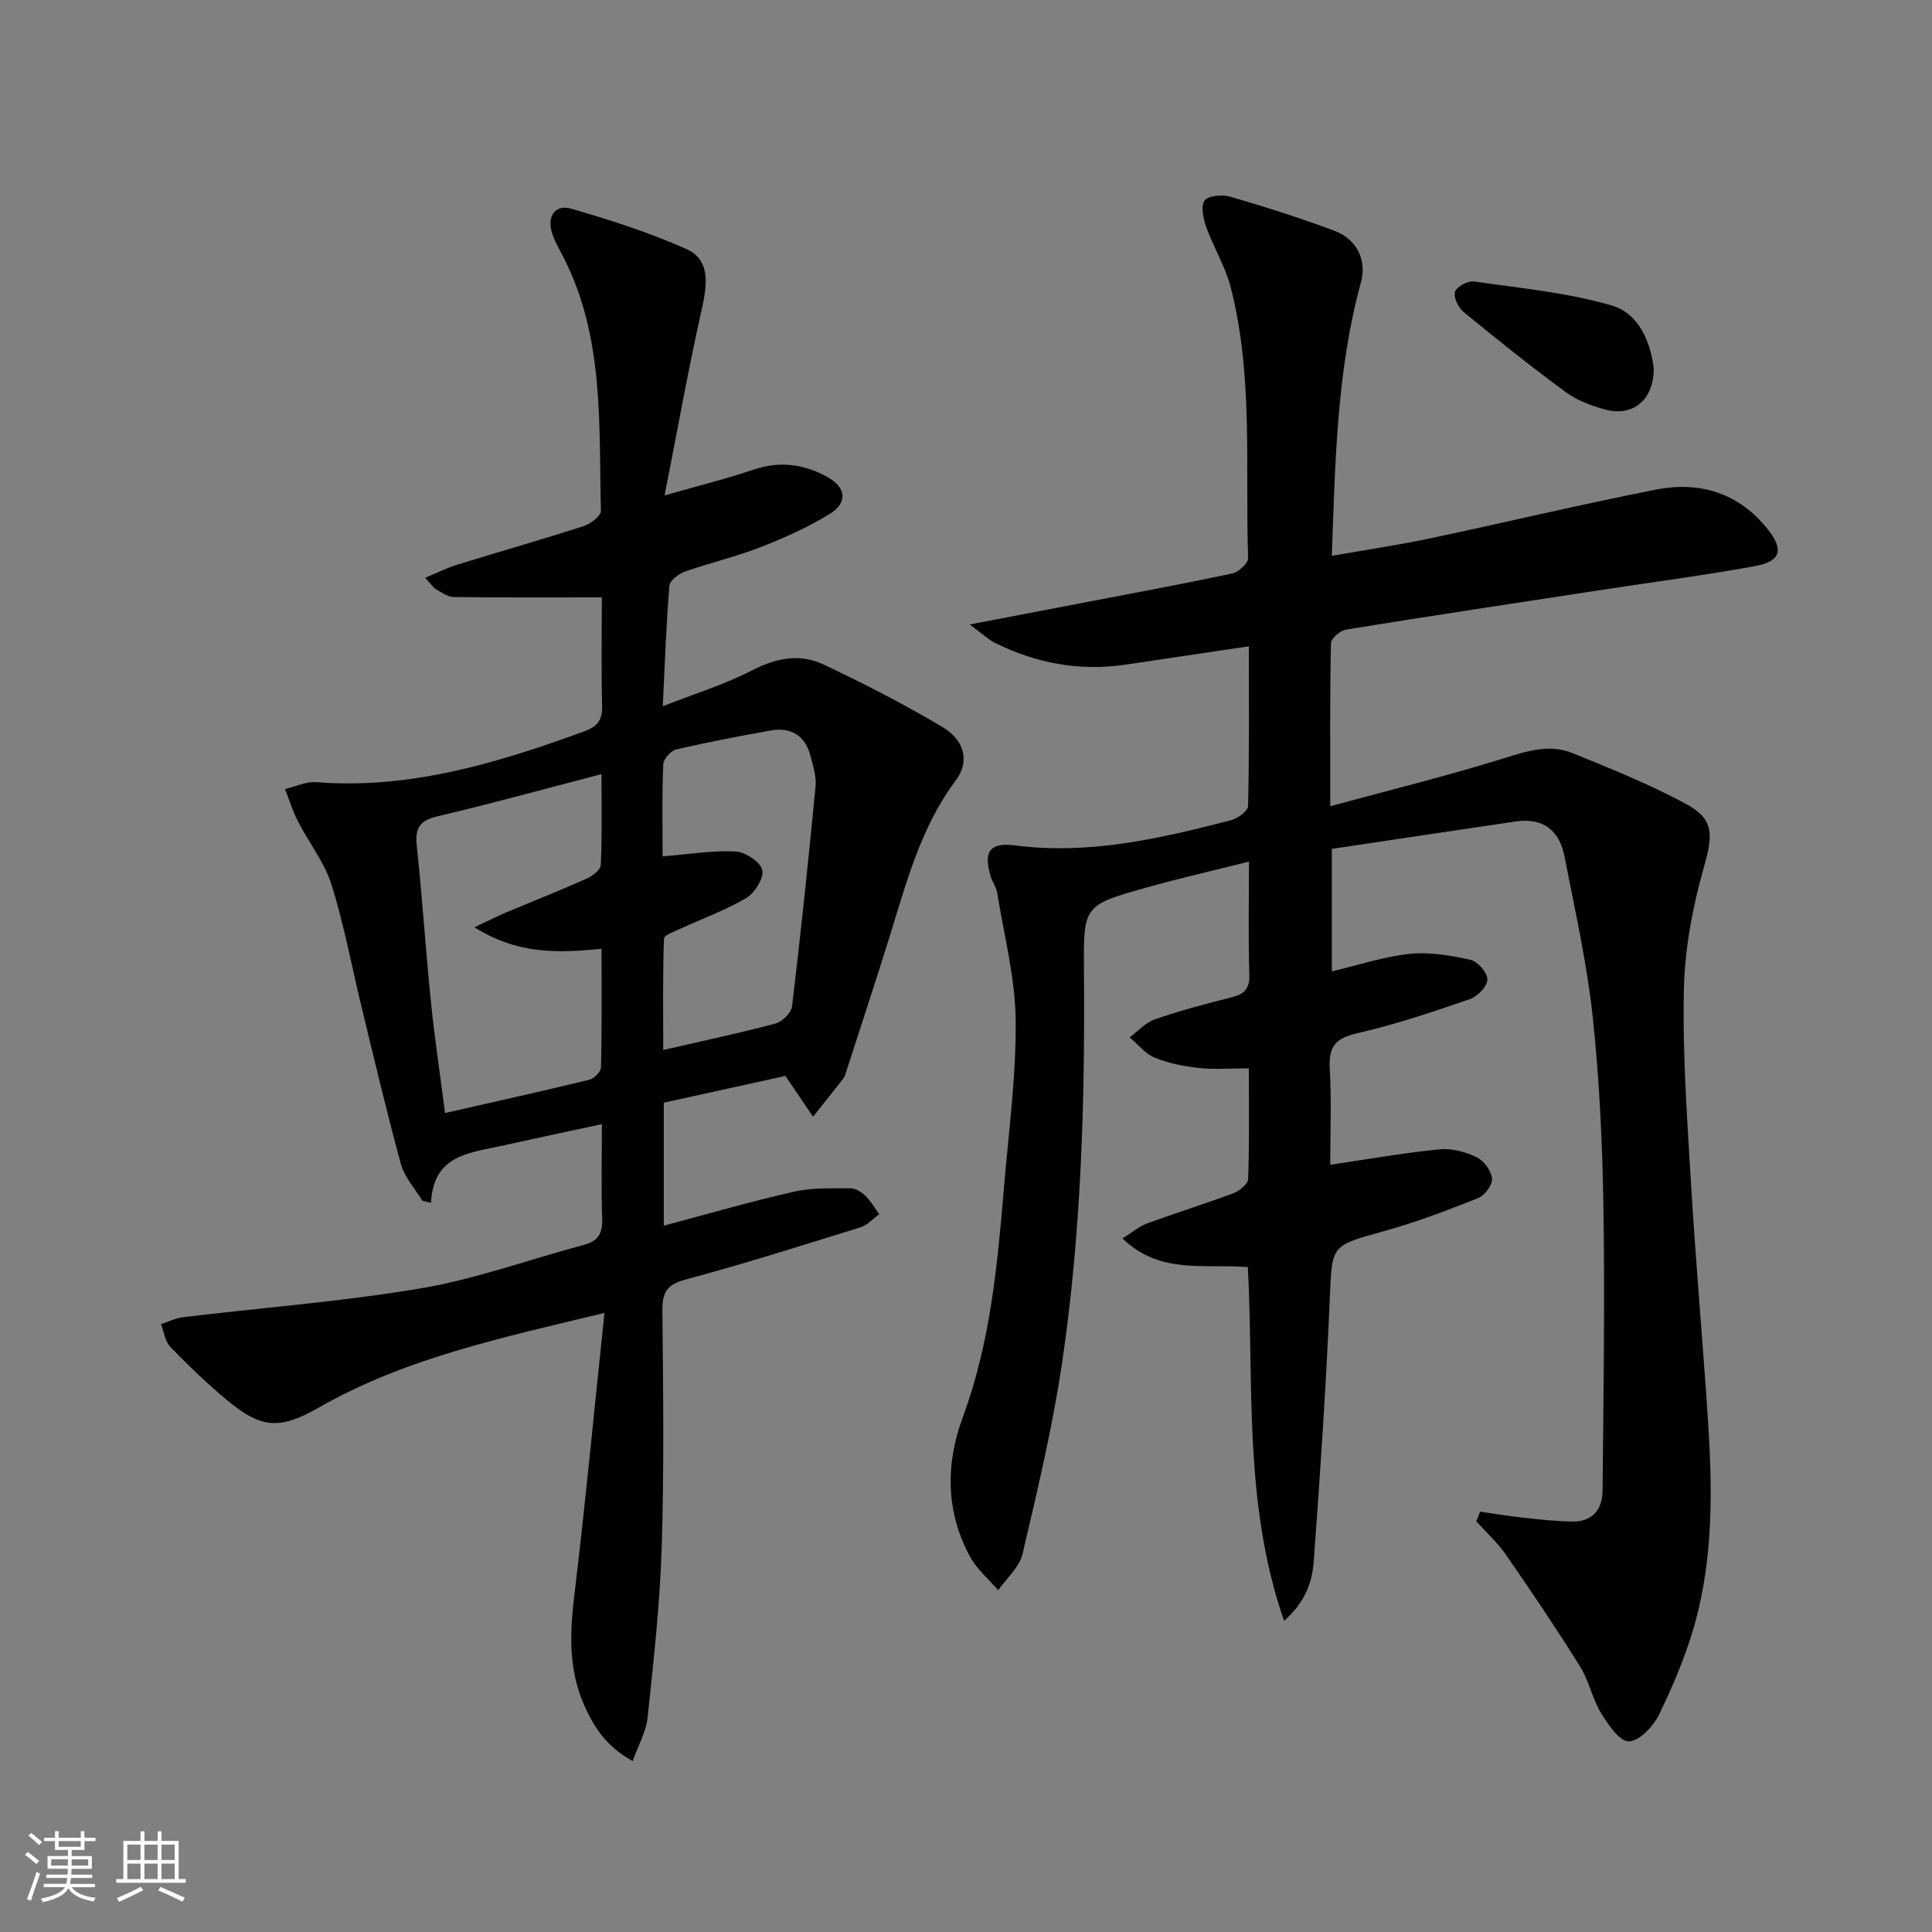 <svg enable-background="new 0 0 400 400" viewBox="0 0 400 400" xmlns="http://www.w3.org/2000/svg"><rect x="0" y="0" width="400" height="400" fill="#808080" stroke="none"/><path d="m5.17 384 .55-.58c.85.61 1.65 1.24 2.4 1.87l-.59.64c-.83-.73-1.62-1.38-2.36-1.93m1.22 9.53-.82-.34c.71-1.76 1.37-3.64 1.98-5.63.24.13.5.25.76.36-.6 1.67-1.24 3.54-1.92 5.61m-.5-13.5.57-.54c.56.44 1.31 1.06 2.26 1.87l-.64.64c-.68-.66-1.41-1.32-2.19-1.97m3.25.46h2.24v-1.36h.77v1.36h4.57v-1.36h.76v1.36h2.28v.69h-2.28v1.84h-2.64v1.26h4.18v2.64h-4.21c0 .45-.02.86-.05 1.21h4.32v.69h-4.38c-.04.34-.1.75-.19 1.22h5.15v.69h-4.82c.87 1.19 2.51 1.92 4.93 2.19-.17.31-.3.57-.37.76-2.77-.49-4.52-1.41-5.26-2.76-.56 1.26-2.3 2.23-5.24 2.9-.12-.24-.26-.48-.43-.72 2.73-.55 4.38-1.34 4.96-2.38h-4.38v-.69h4.65c.1-.38.17-.79.21-1.22h-4.32v-.69h4.4c.03-.34.05-.75.05-1.21h-4.2v-2.64h4.23v-1.26h-2.69v-1.84h-2.24zm1.46 4.46v1.29h3.45c.01-.4.02-.57.01-.53v-.32-.45h-3.46zm1.55-2.59h4.57v-1.19h-4.57zm6.11 2.59h-3.42v.77c-.01.19-.01.37-.02.53h3.44z" fill="#fbfcfa"/><path d="m32.63 379.16h.82v1.98h3.54v7.89h1.46v.78h-14.37v-.78h1.46v-7.89h3.55v-1.98h.82v1.98h2.73v-1.98zm-3.49 11.48.5.73c-1.61.82-3.28 1.63-5 2.41-.13-.27-.28-.55-.44-.82 1.75-.72 3.4-1.49 4.94-2.32m-2.78-5.55h2.73v-3.18h-2.73zm0 3.95h2.73v-3.2h-2.73zm3.54-3.95h2.73v-3.18h-2.73zm0 3.95h2.73v-3.2h-2.73zm7.89 4.68c-1.84-.92-3.51-1.7-5.02-2.32l.45-.73c1.89.8 3.57 1.55 5.04 2.23zm-1.62-11.81h-2.73v3.18h2.73zm-2.73 7.13h2.73v-3.2h-2.73z" fill="#fbfcfa"/><g fill="#010102"><path d="m306.44 312.98c2.95.42 5.88.92 8.84 1.23 3.42.37 6.84.76 10.27.81 4.1.07 6.2-2.5 6.24-6.3.19-19.45.49-38.9.19-58.34-.21-13.29-.81-26.62-2.22-39.83-1.2-11.17-3.7-22.2-5.85-33.25-1.04-5.36-4.43-8.06-10.09-7.23-12.62 1.86-25.23 3.76-38.08 5.68v25.36c5.53-1.3 10.76-3.06 16.11-3.62 4.13-.43 8.49.31 12.6 1.23 1.49.33 3.53 2.69 3.5 4.09-.03 1.42-2.05 3.51-3.63 4.05-7.68 2.64-15.41 5.26-23.31 7.06-4.46 1.02-5.96 2.73-5.7 7.24.39 6.74.1 13.52.1 19.99 7.99-1.17 15.29-2.47 22.65-3.2 2.5-.25 5.35.53 7.66 1.64 1.5.72 3.03 2.8 3.19 4.41.13 1.28-1.5 3.51-2.85 4.04-6.47 2.57-13 5.06-19.7 6.91-10.89 3.01-10.56 2.81-11.04 13.91-.77 18.09-1.98 36.17-3.31 54.23-.31 4.17-1.52 8.4-6.16 12.49-8.48-24.51-6.2-49.03-7.5-73.24-8.88-.74-18.13 1.63-25.96-5.94 1.98-1.22 3.44-2.49 5.14-3.11 5.92-2.18 11.95-4.04 17.85-6.25 1.25-.47 3-1.91 3.04-2.95.26-7.45.14-14.91.14-22.9-3.83 0-7.14.27-10.38-.08-3.1-.34-6.27-.97-9.13-2.14-1.96-.8-3.46-2.76-5.16-4.2 1.73-1.28 3.28-3.06 5.22-3.73 5.17-1.78 10.47-3.21 15.78-4.53 2.65-.66 3.86-1.7 3.77-4.69-.23-7.45-.08-14.92-.08-23.43-7.6 1.91-14.51 3.47-21.31 5.39-12.89 3.64-12.95 3.73-12.85 16.9.22 27.31-.53 54.59-4.55 81.62-1.97 13.26-5.1 26.36-8.17 39.43-.64 2.74-3.3 5.02-5.03 7.51-1.97-2.29-4.41-4.32-5.82-6.92-5.06-9.33-5.12-19.18-1.5-28.95 5.67-15.32 7.15-31.34 8.5-47.4.98-11.59 2.56-23.21 2.43-34.8-.1-8.82-2.42-17.61-3.84-26.41-.18-1.11-.97-2.11-1.31-3.22-1.56-5.11-.33-7.2 5-6.51 15.38 1.99 30.05-1.42 44.69-5.2 1.41-.36 3.56-1.91 3.58-2.95.26-10.8.16-21.61.16-33.07-8.84 1.31-17.16 2.54-25.48 3.79-9.51 1.42-18.52-.25-27.08-4.5-1.4-.7-2.57-1.85-5.24-3.81 8.56-1.64 15.59-2.98 22.62-4.33 10.58-2.03 21.18-3.99 31.72-6.22 1.32-.28 3.35-2.13 3.31-3.19-.64-18.73 1.12-37.66-3.61-56.09-1.1-4.29-3.54-8.21-5.05-12.42-.62-1.74-1.19-4.32-.36-5.51.73-1.04 3.65-1.29 5.29-.82 7.29 2.13 14.56 4.43 21.66 7.1 4.71 1.77 6.65 6.2 5.43 10.63-5.01 18.32-5.32 37.07-6.03 56.64 6.95-1.22 13.74-2.23 20.45-3.64 15.58-3.29 31.07-7.01 46.69-10.08 9.1-1.79 17.22.75 23.16 8.28 3.36 4.26 2.63 6.6-2.76 7.58-10.44 1.9-20.97 3.27-31.46 4.88-17.72 2.71-35.44 5.38-53.13 8.25-1.21.2-3.11 1.83-3.13 2.83-.23 10.79-.14 21.59-.14 33.74 12.41-3.38 24.11-6.25 35.6-9.82 4.9-1.52 9.64-3.16 14.51-1.19 7.97 3.22 16 6.47 23.55 10.54 5.95 3.21 5.54 6.53 3.7 13.06-2.32 8.21-3.97 16.85-4.15 25.35-.29 13.44.69 26.92 1.49 40.36.95 15.93 2.36 31.82 3.43 47.74.97 14.47 1.29 28.98-2.62 43.1-1.81 6.52-4.5 12.85-7.45 18.95-1.18 2.43-4.13 5.54-6.26 5.52-1.98-.01-4.32-3.53-5.79-5.95-1.79-2.95-2.45-6.6-4.28-9.53-4.9-7.84-10.07-15.52-15.33-23.12-1.75-2.53-4.1-4.65-6.17-6.96.26-.67.53-1.33.79-1.99z"/><path d="m125.15 271.83c-21.26 5.13-41.22 9.34-59.22 19.63-8.11 4.63-11.91 4.29-19.02-1.65-4.08-3.41-7.94-7.11-11.63-10.93-1.1-1.14-1.32-3.13-1.95-4.73 1.52-.49 3-1.25 4.56-1.44 16.47-1.98 33.05-3.23 49.38-6 11.39-1.94 22.41-5.99 33.62-8.97 2.94-.78 3.88-2.37 3.78-5.35-.21-6.3-.06-12.61-.06-19.65-7.52 1.62-14.44 3.1-21.37 4.62-6.44 1.41-13.51 1.95-14.01 11.68-.6-.15-1.21-.31-1.81-.46-1.51-2.51-3.66-4.84-4.41-7.56-2.94-10.71-5.47-21.53-8.1-32.32-2.08-8.52-3.65-17.2-6.28-25.55-1.46-4.64-4.7-8.71-6.96-13.13-1.08-2.11-1.78-4.43-2.65-6.65 2.16-.51 4.36-1.6 6.47-1.43 19.45 1.52 37.5-3.97 55.42-10.5 2.89-1.05 3.82-2.41 3.75-5.36-.19-7.29-.06-14.59-.06-22.4-10.57 0-20.63.06-30.68-.07-1.22-.02-2.47-.93-3.61-1.59-.65-.38-1.09-1.11-2.29-2.4 2.57-1.06 4.55-2.06 6.64-2.71 8.72-2.69 17.5-5.19 26.19-7.99 1.43-.46 3.59-2.1 3.56-3.15-.45-17.87.76-36.03-7.85-52.7-.84-1.63-1.8-3.24-2.31-4.98-1-3.4.77-5.81 3.98-4.89 8.08 2.32 16.15 4.93 23.82 8.33 4.57 2.03 4.64 6.29 3.3 12.24-2.8 12.4-5.02 24.92-7.75 38.8 7.38-2.11 12.95-3.48 18.36-5.32 5.44-1.85 10.48-1.19 15.34 1.51 3.89 2.16 4.29 5.31.46 7.66-4.49 2.76-9.39 4.95-14.31 6.87-5.09 1.98-10.47 3.23-15.63 5.05-1.31.46-3.14 1.85-3.23 2.94-.65 7.92-.93 15.86-1.37 24.94 6.68-2.63 12.86-4.51 18.5-7.43 4.97-2.57 9.87-3.53 14.75-1.23 8.39 3.96 16.67 8.21 24.63 12.95 4.75 2.83 5.66 7.23 2.75 11.12-7.27 9.71-10.19 21.15-13.7 32.4-2.96 9.5-6.08 18.95-9.14 28.42-.1.31-.24.64-.44.89-2.07 2.63-4.15 5.26-6.23 7.88-1.7-2.51-3.41-5.03-5.73-8.46-7.75 1.7-16.41 3.61-25.18 5.54v25.46c9.28-2.46 18.09-5.03 27.03-7.05 3.74-.85 7.75-.66 11.63-.68 1.03-.01 2.27.76 3.06 1.53 1.13 1.1 1.94 2.54 2.89 3.83-1.29.93-2.45 2.26-3.88 2.71-12.04 3.74-24.08 7.56-36.25 10.82-3.93 1.05-4.81 2.75-4.77 6.49.16 16.33.37 32.67-.14 48.98-.37 11.76-1.69 23.51-2.92 35.23-.31 2.91-1.91 5.69-3.09 9-5.57-3.08-8.14-7.21-10.13-11.79-3.24-7.44-2.87-15.08-1.9-22.99 2.28-18.93 4.06-37.91 6.19-58.01zm-26.92-79.85c3.16-1.48 4.89-2.36 6.67-3.11 5.51-2.32 11.08-4.51 16.54-6.95 1.21-.54 2.9-1.82 2.95-2.82.27-6.23.14-12.47.14-18.82-11.83 3.08-22.85 6.12-33.96 8.73-3.74.88-4.67 2.49-4.28 6.16 1.15 10.73 1.84 21.51 2.93 32.25.76 7.52 1.89 15 2.92 23.02 10.49-2.39 20.19-4.53 29.85-6.88 1-.24 2.42-1.65 2.44-2.54.19-8.09.11-16.19.11-24.59-9.09.92-17.42 1.16-26.31-4.45zm38.95-14.68c5.6-.45 10.38-1.26 15.11-1.01 2.02.11 5.11 2.13 5.53 3.82.4 1.62-1.54 4.75-3.3 5.8-4.23 2.53-8.97 4.21-13.47 6.29-1.3.6-3.55 1.38-3.58 2.14-.27 7.49-.16 14.99-.16 23.05 8.43-1.94 15.89-3.51 23.24-5.48 1.41-.38 3.28-2.22 3.44-3.57 1.81-15.14 3.4-30.32 4.86-45.5.2-2.07-.5-4.28-1.05-6.35-1.12-4.23-4.03-6-8.27-5.24-6.52 1.17-13.03 2.4-19.48 3.9-1.13.26-2.68 1.98-2.73 3.08-.27 6.28-.14 12.59-.14 19.07z"/><path d="m342.39 76.24c.02 6.66-4.4 10.11-10.12 8.54-2.83-.78-5.77-1.89-8.11-3.61-7.19-5.28-14.17-10.86-21.07-16.51-1.12-.91-2.19-3.04-1.86-4.21.29-1.05 2.65-2.36 3.9-2.18 9.57 1.38 19.33 2.29 28.56 4.98 5.83 1.7 8.07 7.88 8.7 12.99z"/></g></svg>
